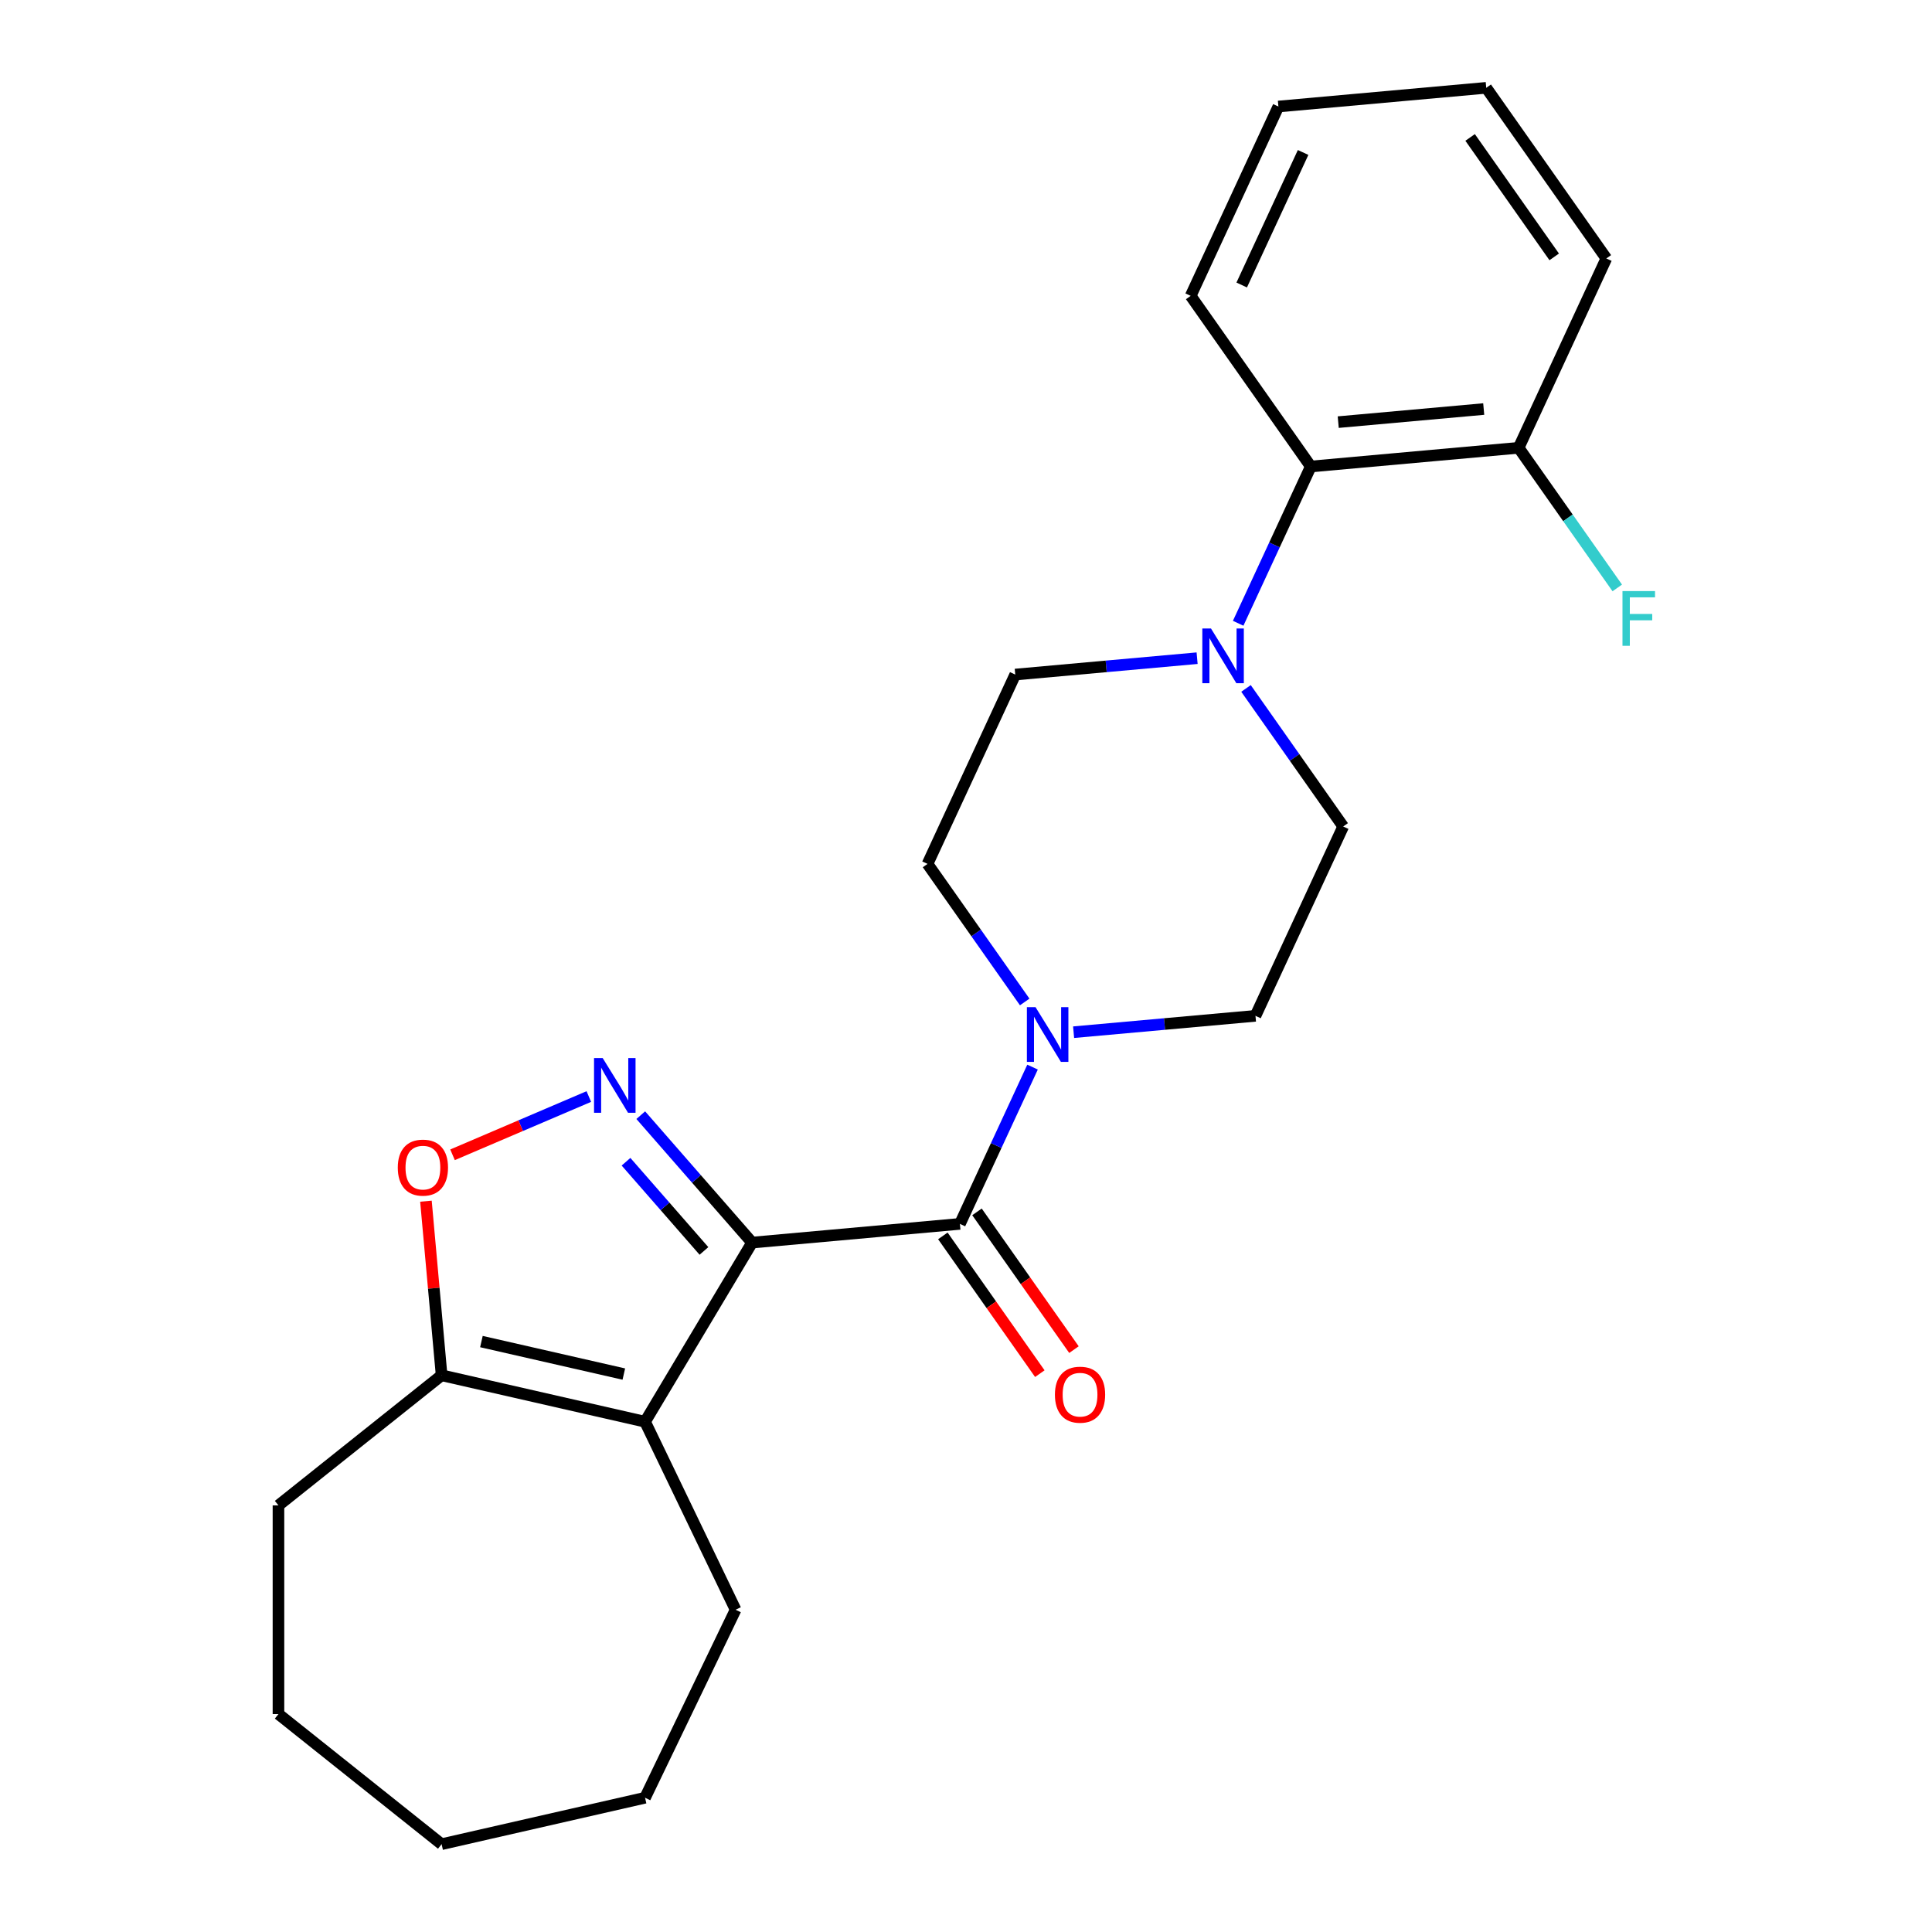 <?xml version='1.0' encoding='iso-8859-1'?>
<svg version='1.1' baseProfile='full'
              xmlns='http://www.w3.org/2000/svg'
                      xmlns:rdkit='http://www.rdkit.org/xml'
                      xmlns:xlink='http://www.w3.org/1999/xlink'
                  xml:space='preserve'
width='1000px' height='1000px' viewBox='0 0 1000 1000'>
<!-- END OF HEADER -->
<rect style='opacity:1.0;fill:#FFFFFF;stroke:none' width='1000' height='1000' x='0' y='0'> </rect>
<path class='bond-0' d='M 389.278,643.162 L 360.466,610.184' style='fill:none;fill-rule:evenodd;stroke:#000000;stroke-width:6px;stroke-linecap:butt;stroke-linejoin:miter;stroke-opacity:1' />
<path class='bond-0' d='M 360.466,610.184 L 331.654,577.206' style='fill:none;fill-rule:evenodd;stroke:#0000FF;stroke-width:6px;stroke-linecap:butt;stroke-linejoin:miter;stroke-opacity:1' />
<path class='bond-0' d='M 364.367,647.481 L 344.198,624.396' style='fill:none;fill-rule:evenodd;stroke:#000000;stroke-width:6px;stroke-linecap:butt;stroke-linejoin:miter;stroke-opacity:1' />
<path class='bond-0' d='M 344.198,624.396 L 324.03,601.312' style='fill:none;fill-rule:evenodd;stroke:#0000FF;stroke-width:6px;stroke-linecap:butt;stroke-linejoin:miter;stroke-opacity:1' />
<path class='bond-1' d='M 389.278,643.162 L 333.88,735.883' style='fill:none;fill-rule:evenodd;stroke:#000000;stroke-width:6px;stroke-linecap:butt;stroke-linejoin:miter;stroke-opacity:1' />
<path class='bond-2' d='M 389.278,643.162 L 496.854,633.48' style='fill:none;fill-rule:evenodd;stroke:#000000;stroke-width:6px;stroke-linecap:butt;stroke-linejoin:miter;stroke-opacity:1' />
<path class='bond-4' d='M 304.774,567.567 L 269.502,582.642' style='fill:none;fill-rule:evenodd;stroke:#0000FF;stroke-width:6px;stroke-linecap:butt;stroke-linejoin:miter;stroke-opacity:1' />
<path class='bond-4' d='M 269.502,582.642 L 234.23,597.718' style='fill:none;fill-rule:evenodd;stroke:#FF0000;stroke-width:6px;stroke-linecap:butt;stroke-linejoin:miter;stroke-opacity:1' />
<path class='bond-5' d='M 333.88,735.883 L 228.578,711.848' style='fill:none;fill-rule:evenodd;stroke:#000000;stroke-width:6px;stroke-linecap:butt;stroke-linejoin:miter;stroke-opacity:1' />
<path class='bond-5' d='M 322.891,711.217 L 249.18,694.393' style='fill:none;fill-rule:evenodd;stroke:#000000;stroke-width:6px;stroke-linecap:butt;stroke-linejoin:miter;stroke-opacity:1' />
<path class='bond-14' d='M 333.88,735.883 L 380.744,833.197' style='fill:none;fill-rule:evenodd;stroke:#000000;stroke-width:6px;stroke-linecap:butt;stroke-linejoin:miter;stroke-opacity:1' />
<path class='bond-3' d='M 496.854,633.48 L 515.65,592.908' style='fill:none;fill-rule:evenodd;stroke:#000000;stroke-width:6px;stroke-linecap:butt;stroke-linejoin:miter;stroke-opacity:1' />
<path class='bond-3' d='M 515.65,592.908 L 534.446,552.336' style='fill:none;fill-rule:evenodd;stroke:#0000FF;stroke-width:6px;stroke-linecap:butt;stroke-linejoin:miter;stroke-opacity:1' />
<path class='bond-8' d='M 488.022,639.697 L 513.117,675.348' style='fill:none;fill-rule:evenodd;stroke:#000000;stroke-width:6px;stroke-linecap:butt;stroke-linejoin:miter;stroke-opacity:1' />
<path class='bond-8' d='M 513.117,675.348 L 538.213,710.999' style='fill:none;fill-rule:evenodd;stroke:#FF0000;stroke-width:6px;stroke-linecap:butt;stroke-linejoin:miter;stroke-opacity:1' />
<path class='bond-8' d='M 505.686,627.262 L 530.782,662.913' style='fill:none;fill-rule:evenodd;stroke:#000000;stroke-width:6px;stroke-linecap:butt;stroke-linejoin:miter;stroke-opacity:1' />
<path class='bond-8' d='M 530.782,662.913 L 555.878,698.564' style='fill:none;fill-rule:evenodd;stroke:#FF0000;stroke-width:6px;stroke-linecap:butt;stroke-linejoin:miter;stroke-opacity:1' />
<path class='bond-9' d='M 555.697,534.266 L 602.765,530.03' style='fill:none;fill-rule:evenodd;stroke:#0000FF;stroke-width:6px;stroke-linecap:butt;stroke-linejoin:miter;stroke-opacity:1' />
<path class='bond-9' d='M 602.765,530.03 L 649.832,525.793' style='fill:none;fill-rule:evenodd;stroke:#000000;stroke-width:6px;stroke-linecap:butt;stroke-linejoin:miter;stroke-opacity:1' />
<path class='bond-10' d='M 530.388,518.615 L 505.236,482.884' style='fill:none;fill-rule:evenodd;stroke:#0000FF;stroke-width:6px;stroke-linecap:butt;stroke-linejoin:miter;stroke-opacity:1' />
<path class='bond-10' d='M 505.236,482.884 L 480.084,447.153' style='fill:none;fill-rule:evenodd;stroke:#000000;stroke-width:6px;stroke-linecap:butt;stroke-linejoin:miter;stroke-opacity:1' />
<path class='bond-24' d='M 220.467,621.733 L 224.522,666.791' style='fill:none;fill-rule:evenodd;stroke:#FF0000;stroke-width:6px;stroke-linecap:butt;stroke-linejoin:miter;stroke-opacity:1' />
<path class='bond-24' d='M 224.522,666.791 L 228.578,711.848' style='fill:none;fill-rule:evenodd;stroke:#000000;stroke-width:6px;stroke-linecap:butt;stroke-linejoin:miter;stroke-opacity:1' />
<path class='bond-16' d='M 228.578,711.848 L 144.132,779.192' style='fill:none;fill-rule:evenodd;stroke:#000000;stroke-width:6px;stroke-linecap:butt;stroke-linejoin:miter;stroke-opacity:1' />
<path class='bond-6' d='M 619.622,340.677 L 572.555,344.913' style='fill:none;fill-rule:evenodd;stroke:#0000FF;stroke-width:6px;stroke-linecap:butt;stroke-linejoin:miter;stroke-opacity:1' />
<path class='bond-6' d='M 572.555,344.913 L 525.487,349.149' style='fill:none;fill-rule:evenodd;stroke:#000000;stroke-width:6px;stroke-linecap:butt;stroke-linejoin:miter;stroke-opacity:1' />
<path class='bond-7' d='M 640.874,322.607 L 659.67,282.035' style='fill:none;fill-rule:evenodd;stroke:#0000FF;stroke-width:6px;stroke-linecap:butt;stroke-linejoin:miter;stroke-opacity:1' />
<path class='bond-7' d='M 659.67,282.035 L 678.466,241.463' style='fill:none;fill-rule:evenodd;stroke:#000000;stroke-width:6px;stroke-linecap:butt;stroke-linejoin:miter;stroke-opacity:1' />
<path class='bond-25' d='M 644.931,356.327 L 670.083,392.058' style='fill:none;fill-rule:evenodd;stroke:#0000FF;stroke-width:6px;stroke-linecap:butt;stroke-linejoin:miter;stroke-opacity:1' />
<path class='bond-25' d='M 670.083,392.058 L 695.235,427.789' style='fill:none;fill-rule:evenodd;stroke:#000000;stroke-width:6px;stroke-linecap:butt;stroke-linejoin:miter;stroke-opacity:1' />
<path class='bond-13' d='M 678.466,241.463 L 786.041,231.781' style='fill:none;fill-rule:evenodd;stroke:#000000;stroke-width:6px;stroke-linecap:butt;stroke-linejoin:miter;stroke-opacity:1' />
<path class='bond-13' d='M 692.666,218.495 L 767.969,211.718' style='fill:none;fill-rule:evenodd;stroke:#000000;stroke-width:6px;stroke-linecap:butt;stroke-linejoin:miter;stroke-opacity:1' />
<path class='bond-17' d='M 678.466,241.463 L 616.293,153.141' style='fill:none;fill-rule:evenodd;stroke:#000000;stroke-width:6px;stroke-linecap:butt;stroke-linejoin:miter;stroke-opacity:1' />
<path class='bond-11' d='M 649.832,525.793 L 695.235,427.789' style='fill:none;fill-rule:evenodd;stroke:#000000;stroke-width:6px;stroke-linecap:butt;stroke-linejoin:miter;stroke-opacity:1' />
<path class='bond-12' d='M 480.084,447.153 L 525.487,349.149' style='fill:none;fill-rule:evenodd;stroke:#000000;stroke-width:6px;stroke-linecap:butt;stroke-linejoin:miter;stroke-opacity:1' />
<path class='bond-15' d='M 786.041,231.781 L 811.567,268.043' style='fill:none;fill-rule:evenodd;stroke:#000000;stroke-width:6px;stroke-linecap:butt;stroke-linejoin:miter;stroke-opacity:1' />
<path class='bond-15' d='M 811.567,268.043 L 837.094,304.306' style='fill:none;fill-rule:evenodd;stroke:#33CCCC;stroke-width:6px;stroke-linecap:butt;stroke-linejoin:miter;stroke-opacity:1' />
<path class='bond-18' d='M 786.041,231.781 L 831.444,133.777' style='fill:none;fill-rule:evenodd;stroke:#000000;stroke-width:6px;stroke-linecap:butt;stroke-linejoin:miter;stroke-opacity:1' />
<path class='bond-19' d='M 380.744,833.197 L 333.88,930.511' style='fill:none;fill-rule:evenodd;stroke:#000000;stroke-width:6px;stroke-linecap:butt;stroke-linejoin:miter;stroke-opacity:1' />
<path class='bond-20' d='M 144.132,779.192 L 144.132,887.202' style='fill:none;fill-rule:evenodd;stroke:#000000;stroke-width:6px;stroke-linecap:butt;stroke-linejoin:miter;stroke-opacity:1' />
<path class='bond-21' d='M 616.293,153.141 L 661.696,55.136' style='fill:none;fill-rule:evenodd;stroke:#000000;stroke-width:6px;stroke-linecap:butt;stroke-linejoin:miter;stroke-opacity:1' />
<path class='bond-21' d='M 642.704,147.521 L 674.486,78.918' style='fill:none;fill-rule:evenodd;stroke:#000000;stroke-width:6px;stroke-linecap:butt;stroke-linejoin:miter;stroke-opacity:1' />
<path class='bond-27' d='M 831.444,133.777 L 769.272,45.455' style='fill:none;fill-rule:evenodd;stroke:#000000;stroke-width:6px;stroke-linecap:butt;stroke-linejoin:miter;stroke-opacity:1' />
<path class='bond-27' d='M 804.454,132.963 L 760.933,71.137' style='fill:none;fill-rule:evenodd;stroke:#000000;stroke-width:6px;stroke-linecap:butt;stroke-linejoin:miter;stroke-opacity:1' />
<path class='bond-23' d='M 333.88,930.511 L 228.578,954.545' style='fill:none;fill-rule:evenodd;stroke:#000000;stroke-width:6px;stroke-linecap:butt;stroke-linejoin:miter;stroke-opacity:1' />
<path class='bond-26' d='M 144.132,887.202 L 228.578,954.545' style='fill:none;fill-rule:evenodd;stroke:#000000;stroke-width:6px;stroke-linecap:butt;stroke-linejoin:miter;stroke-opacity:1' />
<path class='bond-22' d='M 661.696,55.136 L 769.272,45.455' style='fill:none;fill-rule:evenodd;stroke:#000000;stroke-width:6px;stroke-linecap:butt;stroke-linejoin:miter;stroke-opacity:1' />
<path  class='atom-1' d='M 311.954 547.662
L 321.234 562.662
Q 322.154 564.142, 323.634 566.822
Q 325.114 569.502, 325.194 569.662
L 325.194 547.662
L 328.954 547.662
L 328.954 575.982
L 325.074 575.982
L 315.114 559.582
Q 313.954 557.662, 312.714 555.462
Q 311.514 553.262, 311.154 552.582
L 311.154 575.982
L 307.474 575.982
L 307.474 547.662
L 311.954 547.662
' fill='#0000FF'/>
<path  class='atom-4' d='M 535.997 521.315
L 545.277 536.315
Q 546.197 537.795, 547.677 540.475
Q 549.157 543.155, 549.237 543.315
L 549.237 521.315
L 552.997 521.315
L 552.997 549.635
L 549.117 549.635
L 539.157 533.235
Q 537.997 531.315, 536.757 529.115
Q 535.557 526.915, 535.197 526.235
L 535.197 549.635
L 531.517 549.635
L 531.517 521.315
L 535.997 521.315
' fill='#0000FF'/>
<path  class='atom-5' d='M 205.896 604.353
Q 205.896 597.553, 209.256 593.753
Q 212.616 589.953, 218.896 589.953
Q 225.176 589.953, 228.536 593.753
Q 231.896 597.553, 231.896 604.353
Q 231.896 611.233, 228.496 615.153
Q 225.096 619.033, 218.896 619.033
Q 212.656 619.033, 209.256 615.153
Q 205.896 611.273, 205.896 604.353
M 218.896 615.833
Q 223.216 615.833, 225.536 612.953
Q 227.896 610.033, 227.896 604.353
Q 227.896 598.793, 225.536 595.993
Q 223.216 593.153, 218.896 593.153
Q 214.576 593.153, 212.216 595.953
Q 209.896 598.753, 209.896 604.353
Q 209.896 610.073, 212.216 612.953
Q 214.576 615.833, 218.896 615.833
' fill='#FF0000'/>
<path  class='atom-7' d='M 626.803 325.307
L 636.083 340.307
Q 637.003 341.787, 638.483 344.467
Q 639.963 347.147, 640.043 347.307
L 640.043 325.307
L 643.803 325.307
L 643.803 353.627
L 639.923 353.627
L 629.963 337.227
Q 628.803 335.307, 627.563 333.107
Q 626.363 330.907, 626.003 330.227
L 626.003 353.627
L 622.323 353.627
L 622.323 325.307
L 626.803 325.307
' fill='#0000FF'/>
<path  class='atom-9' d='M 546.027 721.882
Q 546.027 715.082, 549.387 711.282
Q 552.747 707.482, 559.027 707.482
Q 565.307 707.482, 568.667 711.282
Q 572.027 715.082, 572.027 721.882
Q 572.027 728.762, 568.627 732.682
Q 565.227 736.562, 559.027 736.562
Q 552.787 736.562, 549.387 732.682
Q 546.027 728.802, 546.027 721.882
M 559.027 733.362
Q 563.347 733.362, 565.667 730.482
Q 568.027 727.562, 568.027 721.882
Q 568.027 716.322, 565.667 713.522
Q 563.347 710.682, 559.027 710.682
Q 554.707 710.682, 552.347 713.482
Q 550.027 716.282, 550.027 721.882
Q 550.027 727.602, 552.347 730.482
Q 554.707 733.362, 559.027 733.362
' fill='#FF0000'/>
<path  class='atom-16' d='M 839.794 305.943
L 856.634 305.943
L 856.634 309.183
L 843.594 309.183
L 843.594 317.783
L 855.194 317.783
L 855.194 321.063
L 843.594 321.063
L 843.594 334.263
L 839.794 334.263
L 839.794 305.943
' fill='#33CCCC'/>
</svg>
